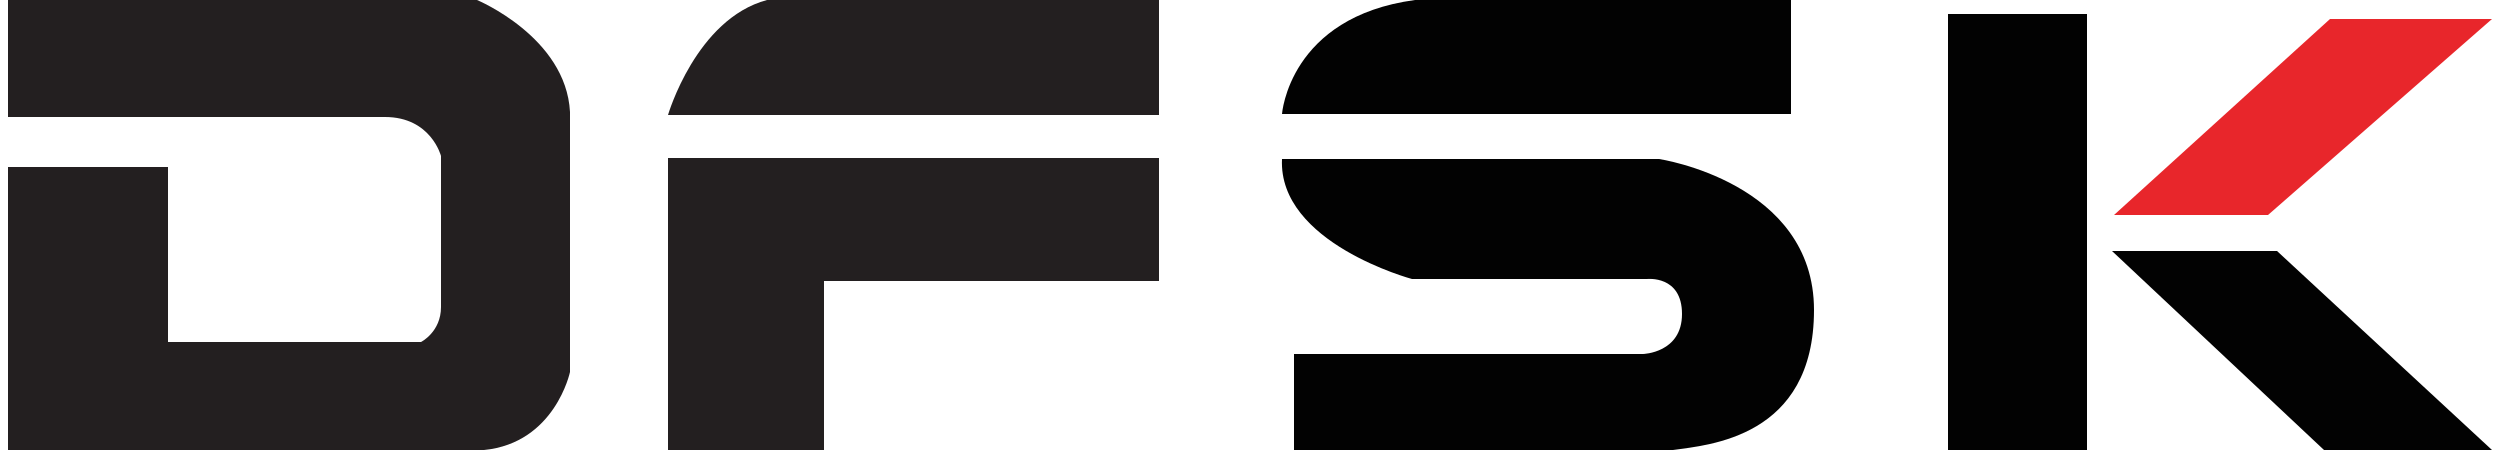 <?xml version="1.0" encoding="UTF-8"?>
<svg xmlns="http://www.w3.org/2000/svg" width="250" height="45" version="1.1" viewBox="0 0 250 45">
  <defs>
    <style>
      .cls-1 {
        fill: #231f20;
      }

      .cls-2 {
        fill: #020202;
      }

      .cls-3 {
        fill: #e8262b;
      }
    </style>
  </defs>
  <!-- Generator: Adobe Illustrator 28.7.1, SVG Export Plug-In . SVG Version: 1.2.0 Build 142)  -->
  <g>
    <g id="Layer_1">
      <g>
        <path class="cls-1" d="M.8,0h46.9s8.9,3.7,9.3,11.2v26s-1.5,7.1-8.6,7.8H.8v-28.3h16v17.5h25.3s2-1,2-3.5v-15.1s-1-3.9-5.6-3.9H.8V0Z"/>
        <path class="cls-1" d="M76.7,0h39.2v11.5h-49.1s2.8-9.6,9.9-11.5Z"/>
        <polygon class="cls-1" points="66.8 15.8 115.9 15.8 115.9 28.1 82.4 28.1 82.4 45 66.8 45 66.8 15.8"/>
        <rect class="cls-2" x="194.8" y="1.4" width="13.9" height="43.6"/>
        <polygon class="cls-2" points="227.7 25.1 211.2 25.1 232.4 45 249.2 45 227.7 25.1"/>
        <polygon class="cls-3" points="211.4 21.5 226.8 21.5 249.2 1.9 233 1.9 211.4 21.5"/>
        <path class="cls-2" d="M179.1,0v11.4h-50.9s.7-9.7,13.3-11.4h37.6Z"/>
        <path class="cls-2" d="M128.2,15.9h37.7s15.5,2.3,15.5,15.1-10.6,13.5-14.1,14h-37.9v-9.6h34.9s3.9-.1,3.9-4-3.5-3.5-3.5-3.5h-23.5s-13.4-3.6-13-12Z"/>
      </g>
    </g>
  </g>
</svg>